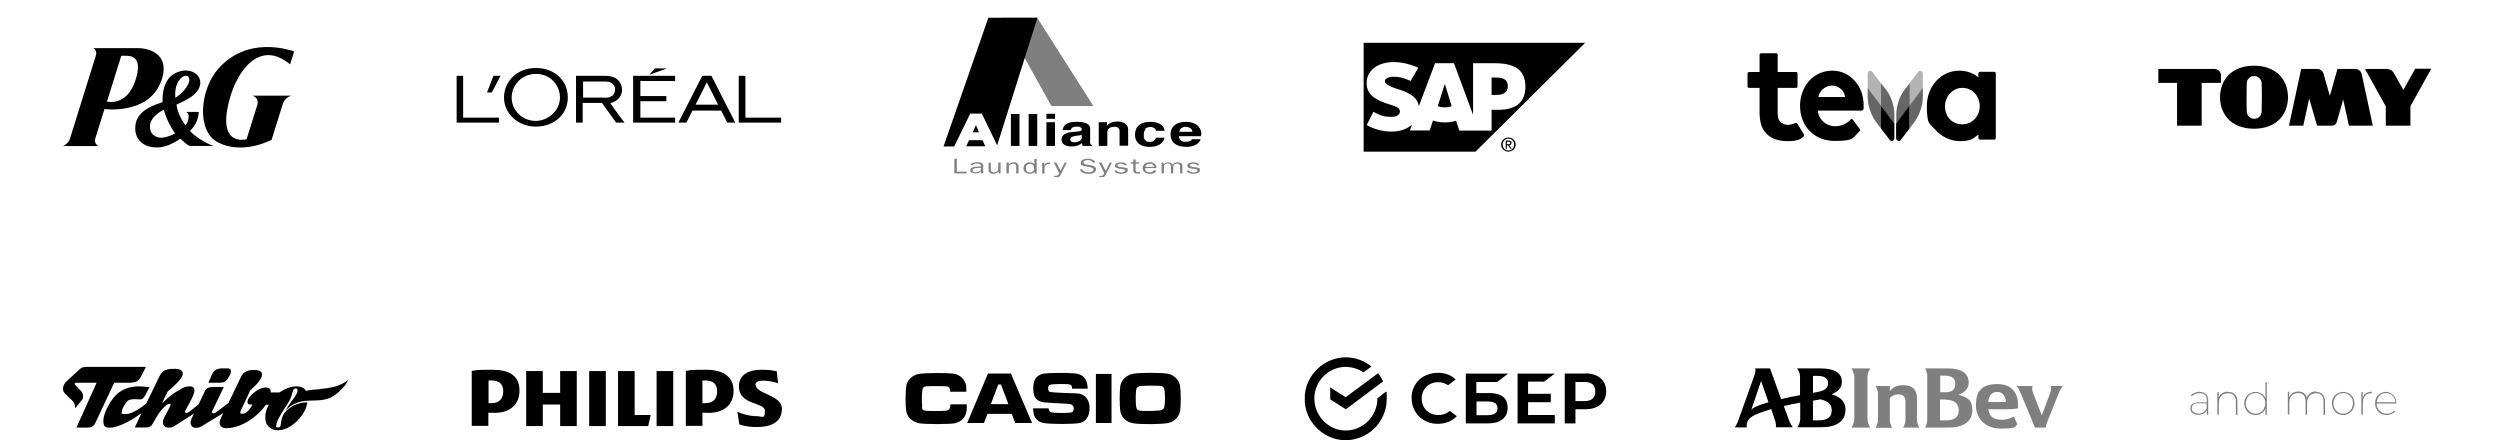 <?xml version="1.0" encoding="UTF-8"?> <svg xmlns="http://www.w3.org/2000/svg" xmlns:xlink="http://www.w3.org/1999/xlink" id="Layer_1" version="1.1" viewBox="0 0 1309 232"><defs><style> .st0 { fill: none; } .st1 { opacity: .3; } .st1, .st2, .st3, .st4 { isolation: isolate; } .st2, .st4 { opacity: .5; } .st3 { opacity: .6; } .st5 { clip-path: url(#clippath-1); } .st6, .st4 { fill-rule: evenodd; } .st7 { clip-path: url(#clippath); } </style><clipPath id="clippath"><rect class="st0" x="683.2" y="187" width="160" height="43.4"></rect></clipPath><clipPath id="clippath-1"><rect class="st0" x="714" y="22.4" width="116" height="57"></rect></clipPath></defs><path class="st6" d="M68.8,200.3c2.1,0,3.9-.9,4.9-2.9l2.7-5.3h-30.5c-1.4,0-2.9,0-4,1.1l-6.7,6.1c-1.1,1-2.2,2.5-2.2,4.1s.5,2,1.1,2.7l2.4,2.4,1.2,1.1c.9.9,1.6,2,1.6,3.3s0,.6,0,.9l3.7-4.5c.4-.5.5-1.3.5-1.9,0-1.1-.5-2-1.2-2.8l-2.8-2.9c-.2-.2-.4-.4-.4-.7,0-.5.6-.6,1-.6h10.5l-10.6,23.5h5.8c1.7,0,3.2-.6,4-2.2l10-21.3h8.9ZM167.2,203.8c-2.3.2-4.8.2-7,.9-.9-1.9-3.1-2.4-5-2.4-3.3,0-6.2,1.5-9,3.2h-4.5c0-.2,0-.5,0-.7,0-1.4-1.2-1.9-2.4-1.9-2.5,0-4.8,1.3-6.7,3-1.1,1-3,2.8-3,4.4s.8,1.5,1.8,1.5.5,0,.8,0c-.8,1.7-3,4.8-5,4.8s-1.3-.3-1.3-.9.2-.7.3-1l4.9-10.4.7-.6c1.8-1.6,5.4-5.1,5.4-7.6s-3.4-2.4-5-2.4-4.6.8-5.7,3l-6.9,14.3-6.2,4.7c-.4.3-1.1.7-1.6.7s-.8-.3-.8-.7,0-.4.2-.6l6-12.5h-5.6c-1.8,0-3.6.5-4.4,2.3l-.6,1.3-2.6,5.5-4.5,3.6c-.5.4-1.1.9-1.8.9s-.8-.1-.8-.6c0-.2,0-.5.2-.7l2.2-4.1c.8-1.5,2.5-4.6,2.5-6.3s-1-2.2-2.5-2.2-2.8.4-4.1,1.1c-2.7,1.5-5.4,3.2-7.7,5.3l-2,1.9-.6.4,2.8-5.9c1.6-1.3,3.1-2.8,4.6-4.2,1.3-1.3,3.4-3.4,3.4-5.3s-2.2-2.5-3.7-2.5-3.1,0-4.5.4c-2.4.5-3.3,2.1-4.3,4.1l-6.2,12.8-.4.9c-2.7,2.1-7.3,5.5-10.7,5.5s-2-.6-2-1.7,1.7-4,2.7-5c.9-.9,2.5-1.1,3.7-1.1.7,0,1.3,0,2,.1h1.1c1.1.2,2-1,2.5-1.9l2.4-4.5c-1.9-.2-3.8-.4-5.7-.4-5.2,0-9.9,1.8-13.2,6-2.2,2.8-5.3,8.3-5.3,12s1.6,3.6,3.7,3.6,4.6-1,6.5-1.8c3.5-1.5,6.7-3.6,9.8-5.8h0l-3.5,7.5h6c1.6,0,2.6-.5,3.3-1.9l2.7-4.6c.8-1.4,4.3-5.8,5.9-5.8s.7.3.7.6-.2.8-.4,1.2l-2.4,4.5c-.6,1-1.1,2.2-1.1,3.4,0,1.7,1.4,2.7,3,2.7s2.1-.2,2.8-.7l10.4-6.6-1,2.2c-.3.7-.7,1.5-.7,2.3,0,1.6.9,2.9,2.6,2.9s2.2-.3,3.1-.8l11.4-6.9-1.1,2.3c-.4.8-.8,1.8-.8,2.7,0,2.2,1.8,2.9,3.6,2.9,4.1,0,8.5-1.8,11.9-4,3.4-2.2,6.4-4.9,8.7-8.3h1.6c-1.2,2-1.9,4.1-1.9,6.5s.5,3.7,1.9,5.1c1.2,1.2,2.9,1.8,4.6,1.8,4.3,0,8.2-2.7,11-5.8,2.5-2.7,3.8-5.2,4.6-8.8-1.3,0-2.6,0-3.9.4-2.5.6-5,1.9-6.9,3.7-4.4,4.1-2.1,9-4.3,9s-1.2-.5-1.2-1.2c0-2.2,3-6.6,4.1-8.4l1.9-3c.7-1,1.3-2.1,1.7-3.3.3-.9.5-1.8.8-2.7.2-.8.7-1.8,1.6-1.8s1,.5,1,1.1c0,1.1-.8,2.3-1.4,3.2l-1.7,2.3c-1.2,1.6-2.3,3.3-3.2,5.1l.3-.4c2.6-2.8,6.1-4.4,9.9-4.8,5.7-.5,10.7.5,15.7-3.1,2.3-1.7,5.9-5,6.8-7.8-4.2,3.4-9.6,4.2-14.8,4.7ZM117.2,200.1c1-.4,1.8-1.3,2.3-2.2l1-1.8c.3-.5.4-1.1.4-1.7,0-1.3-.8-1.5-1.9-1.5h-3c-2.3,0-4.1,1-5,3.2l-1.9,4.3h5.1c1,0,2,0,2.9-.3Z"></path><path d="M263.5,204.8c0,3.7-1.8,6.3-6.3,6.3h-1.4v-11.9c.5,0,1,0,1.4,0,4.3,0,6.3,2,6.3,5.7ZM258.8,216.2c8.1,0,13.2-4.2,13.2-11.6,0-8.1-5.5-11-14.4-11s-7.6.2-10.6.6v28.8h8.7v-6.9h3.1ZM375.5,204.8c0,3.7-1.8,6.3-6.3,6.3h-1.4v-11.9c.5,0,1,0,1.4,0,4.3,0,6.3,2,6.3,5.7ZM370.9,216.2c8.1,0,13.2-4.2,13.2-11.6s-5.5-11-14.4-11-7.6.2-10.6.6v28.8h8.7v-6.9h3.1ZM395.5,201.6c0-1.6,1.6-2.3,4.1-2.3s5.7.6,7.8,1.4l-.7-6.3c-2.3-.5-4.3-.8-8-.8-7,0-11.8,2.8-11.8,8.7,0,10.1,13.6,8.1,13.6,12.8s-1.3,2.8-4.5,2.8-7.3-1-9.9-2.3l1,6.6c2.6,1,6.2,1.4,9.1,1.4,7.3,0,13.2-2.4,13.2-9.6s-13.7-7.8-13.7-12.4h0ZM352.5,194.3h-8.7v28.8h8.7v-28.8ZM317.2,194.3h-8.7v28.8h8.7v-28.8ZM332.3,217.3v-23h-8.7v28.8h15.8l1.3-5.8h-8.4ZM302,194.3h-8.7v11.4h-9.1v-11.4h-8.7v28.8h8.7v-11.3h9.1v11.3h8.7v-28.8h0Z"></path><path d="M596.6,215c-1.2-.3-1.5-.9-1.7-2.1-.3-1.9-.3-6.7,0-8.8.1-1,.8-1.6,1.7-1.9,1-.3,10.6-.4,11.7,0,.9.3,1.2.9,1.4,1.8.4,1.9.4,6.8,0,8.8-.1.9-.4,1.3-1.4,1.8-.9.7-10.3.7-11.7.4h0ZM611.4,195.7c-2.9-.6-13.8-.7-18.1,0-3.3.6-5.9,3-6.6,5.9-.6,3.4-.6,11,0,14.1.6,2.8,3,5.3,6.6,5.9,3.7.7,14.8.6,18.3-.1,4.1-.9,5.7-3.9,6.2-5.8.6-3,.6-10.6,0-14.1-.8-3.1-3.4-5.4-6.3-5.9h0ZM573.8,195.8h8.2v25.7h-8.2v-25.7ZM560.6,211.7c1.3.3,1.6,1.3,1.6,2.2s-.1,1.9-1.6,2.1c-1.7.3-7.2.3-9.3,0-.9-.1-1.9-.1-2.2-1.8v-.4h-8.2c0,.1,0,.6.1,1.2.3,3.4,1.7,5.8,5.6,6.5,3.2.6,15,.7,18.6,0,4.2-.9,5.3-4.6,5.3-7.9s-1.4-6.2-4.7-7.3c-.9-.3-3-.4-3.9-.4s-9.6-.3-11.6-.6c-1.2-.1-1.5-.9-1.5-1.9s.2-1.8,1.7-2.1c1.8-.3,8.8-.3,9.6,0,.9.3,1.2.9,1.2,1.6v.6h8.2c0-.6-.1-1-.1-1.5-.5-4-2.7-6.2-6.8-6.5-4-.4-13.3-.3-16.2.1-2.7.6-5.4,2.2-5.4,7.7s2.1,6.7,5.7,7.4c1,.1,4,.3,4.5.3,1,.1,8.8.4,9.5.6h0ZM528,211.6h-9.2l3.9-10.3h1.4l3.9,10.3ZM529.8,216.9l1.8,4.6h8.8l-11.1-25.9h-12l-10.9,25.9h8.8l1.8-4.8h12.8ZM482.7,213.1c.1,1.5.9,1.8,1.6,1.9,1.2.3,9.8.3,11.3,0,1-.1,1.8-.9,1.9-1.8,0-.4.1-1.2.1-1.5h8.6c0,.6,0,2.1-.1,3.4-.5,3.1-2.2,5.6-6.1,6.5-2.7.6-15.8.6-18.8,0-3.2-.7-5.9-2.7-6.6-5.9-.6-3-.6-10.7,0-14,.5-2.4,2.7-5.2,6.5-5.9,3.4-.6,15.6-.7,18.9,0,4.4,1,5.7,4.9,5.9,6.2.1,1.5.1,2.5.1,3.1h-8.5c0-.6.1-2.2-1.3-2.7-.9-.3-9.3-.3-11.4-.1-1.1.1-1.6.6-1.8,1.6-.4,2.1-.4,7.1-.1,9.1h0Z"></path><g class="st7"><path d="M808.3,200l5.8-4.4h-19.5v26.1h19.5v-4.4h-14v-6.7h11.9v-4.4h-11.9v-6.4h8.1ZM783.9,200l5.8-4.4h-22.2v26.1h11.6c6.5,0,10.3-3,10.3-8.2s-3.4-7.7-9.6-7.7h-6.8v-5.8h10.8ZM778.9,210.2c3.6,0,5.2,1.2,5.2,3.6s-1.8,3.6-5.2,3.6h-5.8v-7.2h5.8ZM829.9,195.6h-10.6v26.1h5.6v-7.4h5.1c6.8,0,11-3.6,11-9.4s-4.2-9.4-11-9.4ZM829.8,210h-4.9v-10h4.9c3.6,0,5.5,1.8,5.5,5s-1.9,5-5.5,5ZM757.9,216.1c-1.5.8-3.1,1.2-4.8,1.2-5,0-8.7-3.6-8.7-8.6s3.6-8.6,8.7-8.6c1.8,0,3.6.6,5.1,1.6l4-3-.3-.3c-2.3-2.1-5.5-3.2-9-3.2s-7.4,1.3-9.9,3.7c-2.5,2.5-4,5.9-3.9,9.5,0,3.6,1.4,7.1,3.9,9.7,2.7,2.5,6.2,3.9,9.9,3.8,4,0,7.5-1.4,9.9-4l-3.6-2.7-1.3.7ZM887.8,195.7l-11.1,26.1h5.6l2.2-5.3h11.8l2.1,5.3h5.9l-10.9-26.1h-5.7ZM886.2,212.2l4.3-10.5,4.1,10.5h-8.4ZM865,205.8h-6.8v-5.8h14.6v-4.4h-20.2v26.1h11.6c6.5,0,10.3-3,10.3-8.2s-3.4-7.7-9.6-7.7ZM864.1,217.5h-5.8v-7.3h5.8c3.6,0,5.2,1.2,5.2,3.6s-1.7,3.6-5.2,3.6ZM951.4,208.2l10-12.6h-6.4l-8.3,11.2h-3.1v-11.2h-5.6v26.1h5.6v-10.5h3.5l8.5,10.5h7.2l-11.4-13.5ZM925.6,206.4h-11.9v-10.7h-5.6v26.1h5.6v-10.7h11.9v10.7h5.6v-26.1h-5.6v10.7ZM696.5,202.9v6.2l8.2,5.2,19.5-14.6c-.7-1.5-1.6-3-2.6-4.3l-17,12.6-8.2-5.2ZM721.2,208.3c.1,4.7-1.8,9.1-4.9,12.2h0c-3,3-7.1,4.9-11.6,4.9s-.4,0-.5,0c-.1,0-.2,0-.3,0h0c-4.2-.2-8-2-10.8-4.9h0c-3-3-4.9-7.2-4.9-11.8s0-.4,0-.5c0-.1,0-.2,0-.3h0c.2-4.2,2-8.1,4.8-10.9h0c3-3,7.1-4.9,11.6-4.9s.5,0,.8,0h0c3.1.2,6.1,1.2,8.5,2.9l4.2-3.1c-3.7-3-8.4-4.8-13.5-4.8h0c-5.4,0-10.6,2.2-14.4,5.7h0c-4.4,4-7.1,9.7-7.1,16h0c0,5.5,2.1,10.7,5.6,14.5h0c3.9,4.4,9.6,7.2,15.9,7.2h0c5.4,0,10.6-2.2,14.4-5.6h0c4.3-3.9,7.1-9.7,7.1-16s-.1-2.6-.3-3.9l-4.6,3.5Z"></path></g><path d="M958.8,206.6c4.1-1.7,5.6-3.9,5.6-6.7,0-4.8-4.2-7-11.1-7h-12.3c.8,1.2,1.5,2.5,1.5,4.4v9.6c-3.6.7-6.9,1.3-9.9,2.1-2.7-7.6-5.8-16.1-5.8-16.1h-7.7c.1,1.1,0,2.2-.5,3.7l-8.6,24s-.6,1.7-1.7,3.2h6.3c-.1-.8,0-1.9.2-2.6.6-1.9,2.3-3.1,4.2-4,2.4-1.1,6.5-2.4,8.4-3l2,5.9s.8,2.2.4,3.6h8.9c-1.3-1.8-1.8-3.2-1.8-3.2-.2-.6-1.4-3.8-2.9-7.9,2.7-.7,5.5-1.2,8.6-1.8v8.5c0,1.6-.7,3.1-1.5,4.4h11.7c1.9,0,3.6-.1,4.9-.3,5-.9,8.6-3.5,8.6-9,0-4.2-2.8-6.7-7.4-8h0ZM919.2,213c-.7.4-1.7.9-2.2,1.5,1.7-4.9,4-11.8,5.1-15l3.9,11.1c-2,.6-5,1.5-6.8,2.4ZM949.3,196.8c1.2,0,1.7,0,2.4,0,3.8,0,5.5,1.6,5.5,3.8s-1.4,3.5-3.7,4.2c-1,.3-2.6.6-4.2.9v-8.9h0ZM952.1,220.1h-2.8v-10.3c1.1-.2,2.7-.5,3.9-.7,3.4.8,5.9,2.2,5.9,5.7,0,4.1-3,5.3-6.9,5.3"></path><path class="st2" d="M969.4,223.9c1.5-2.3,1.5-4.3,1.5-4.4v-22.2s0-2.1-1.5-4.4h9.9c-1.5,2.3-1.5,4.3-1.5,4.4v22.2s0,2.1,1.5,4.4h-9.9ZM1080.2,202.1h-6.6c.6.9.3,2.4-.2,3.9l-4.3,11.5-4.5-11.5c-.6-1.5-.8-3-.2-3.9h-8.6c1.2,1.3,1.9,2.9,2.3,3.9l7.4,17.9h5.7s.1-1.5.8-3.1l5.9-14.8c.4-1,1.2-2.8,2.3-3.9h0ZM1056.6,213.6c.4-4.6-.8-12.5-10.8-12.5s-11.2,5.7-11.2,11.3,3.8,12,13.1,12,6.8-1.1,8.6-2.2l-1.8-4.1c-1.7.9-3.9,1.7-6.2,1.7-4.1,0-6.7-1.4-7.2-5.5h8.9c3.3,0,5.9-.2,6.8-.6h0ZM1041,210.5c.4-3.5,2-5.3,4.8-5.3s4.4,2.3,4.5,5.3c0,0-1.3,0-3,0h-6.4ZM996.2,223.9h8.8c-1.3-2-1.3-3.9-1.3-3.9v-11.6c0-4.2-2.2-6.7-6.9-6.7s-5.5,1.4-7.3,3v-2.6h-7.5c1.3,2,1.3,3.9,1.3,3.9v14.1s0,1.9-1.3,3.9h8.8c-1.3-2-1.3-3.9-1.3-3.9v-11.6c1.1-1.2,2.7-2,4.5-2,2.7,0,3.7,1.5,3.7,3.8v9.8s0,1.9-1.3,3.9h0ZM1018.9,209.3c4.3,0,6.7,2.1,6.7,5.5s-1.8,5.3-6.8,5.3h-3v-10.9h3.1ZM1018.3,196.7c3.8,0,5.5,1.5,5.5,4.3s-1.6,4.4-5.2,4.4-2,0-2.7,0v-8.7h2.4ZM1019.1,223.9c1.9,0,3.7-.1,5-.3,4.9-.9,8.6-3.4,8.6-8.9s-2.8-6.7-7.2-8c3.9-1.5,5.3-3.7,5.3-6.5,0-4.8-3.9-7.3-11-7.3h-11.8c.8,1.3,1.1,3.1,1.1,4.4v22.2c0,1.4-.3,3-1.1,4.4h11.2Z"></path><path class="st2" d="M1151.7,205.2c1.4,0,2.5.4,3.3,1.1.8.7,1.2,1.8,1.2,3.2v7.7h-.7v-2.4c-.4.8-1,1.4-1.7,1.8-.8.4-1.7.6-2.7.6s-2.4-.3-3.1-.9c-.8-.6-1.1-1.4-1.1-2.4s.3-1.7,1-2.3c.7-.6,1.8-.9,3.3-.9h4.3v-1.2c0-1.2-.3-2.1-.9-2.7-.6-.6-1.5-.9-2.7-.9s-1.6.1-2.4.4c-.7.3-1.4.7-1.9,1.2l-.4-.6c.6-.6,1.3-1,2.1-1.3.8-.3,1.7-.5,2.6-.5ZM1151,216.6c2.2,0,3.6-1,4.4-2.9v-2.5h-4.3c-1.2,0-2.2.2-2.7.7-.6.5-.8,1.1-.8,1.9s.3,1.5.9,2c.6.5,1.5.7,2.6.7ZM1166.7,205.2c1.5,0,2.7.4,3.5,1.3.9.9,1.3,2.1,1.3,3.7v7h-.8v-7c0-1.4-.4-2.5-1.1-3.2-.7-.8-1.7-1.1-3-1.1s-2.7.4-3.5,1.3c-.9.9-1.3,2.1-1.3,3.5v6.4h-.8v-11.9h.7v2.9c.4-.9,1-1.7,1.8-2.2.9-.5,1.9-.8,3.1-.8ZM1186.9,200.1v17.1h-.7v-3.3c-.4,1-1.1,1.9-2.1,2.5-.9.6-1.9.9-3.1.9s-2.1-.3-3-.8c-.9-.5-1.6-1.2-2.1-2.2-.5-.9-.8-2-.8-3.1s.2-2.2.8-3.1c.5-.9,1.2-1.6,2.1-2.1.9-.5,1.9-.8,3-.8s2.2.3,3.1.9c.9.6,1.6,1.4,2.1,2.4v-8.3h.8ZM1181,216.6c1,0,1.8-.2,2.6-.7.8-.5,1.4-1.1,1.8-1.9.4-.8.7-1.7.7-2.8s-.2-2-.7-2.8c-.4-.8-1.1-1.4-1.8-1.9-.8-.5-1.6-.7-2.6-.7s-1.8.2-2.6.7c-.8.4-1.4,1.1-1.8,1.9-.4.8-.7,1.7-.7,2.8s.2,2,.7,2.8c.5.8,1.1,1.4,1.8,1.9.8.4,1.7.7,2.6.7ZM1212.7,205.2c1.5,0,2.6.4,3.4,1.3.8.9,1.3,2.1,1.3,3.7v7h-.8v-7c0-1.4-.3-2.5-1-3.2-.7-.8-1.7-1.1-2.9-1.1s-2.6.4-3.4,1.3c-.8.9-1.3,2.1-1.3,3.5v6.4h-.8v-7c0-1.4-.3-2.5-1-3.2-.7-.8-1.7-1.1-2.9-1.1s-2.6.4-3.4,1.3c-.8.9-1.2,2.1-1.2,3.5v6.4h-.8v-11.9h.7v2.9c.4-.9,1-1.6,1.8-2.2.8-.5,1.8-.8,3-.8s2.1.3,2.9.8c.8.6,1.3,1.4,1.6,2.4.3-1,1-1.8,1.8-2.4.9-.6,1.9-.9,3.1-.9ZM1226.9,217.3c-1.1,0-2.1-.3-3-.8-.9-.5-1.6-1.2-2.1-2.2-.5-.9-.8-2-.8-3.1s.2-2.2.8-3.1c.5-.9,1.2-1.6,2.1-2.1.9-.5,1.9-.8,3-.8s2.1.3,3,.8c.9.5,1.6,1.2,2.1,2.1s.8,2,.8,3.1-.2,2.2-.8,3.1c-.5.9-1.2,1.6-2.1,2.2-.9.5-1.9.8-3,.8ZM1226.9,216.6c1,0,1.8-.2,2.6-.7.8-.5,1.4-1.1,1.8-1.9.4-.8.7-1.7.7-2.8s-.2-2-.7-2.8c-.4-.8-1.1-1.4-1.8-1.9-.8-.5-1.6-.7-2.6-.7s-1.8.2-2.6.7c-.8.4-1.4,1.1-1.8,1.9-.4.8-.7,1.7-.7,2.8s.2,2,.7,2.8c.4.8,1.1,1.4,1.8,1.9.8.4,1.7.7,2.6.7ZM1237.2,208.1c.3-1,.9-1.7,1.7-2.2.8-.5,1.8-.8,2.9-.8v.8h-.2c-1.4,0-2.5.4-3.2,1.3-.8.9-1.2,2.1-1.2,3.6v6.3h-.8v-11.9h.7v2.9ZM1254.9,211.3h-10.5c0,1,.2,1.9.7,2.7.5.8,1.1,1.4,1.9,1.9.8.4,1.7.7,2.7.7s1.6-.1,2.2-.4c.7-.3,1.3-.8,1.7-1.3l.5.5c-.5.6-1.2,1.1-2,1.4-.8.3-1.6.5-2.5.5s-2.2-.3-3.1-.8c-.9-.5-1.6-1.2-2.1-2.2-.5-.9-.8-2-.8-3.1s.2-2.2.7-3.1c.5-.9,1.2-1.6,2-2.1.9-.5,1.8-.8,2.9-.8s2,.3,2.8.8c.9.5,1.5,1.2,2,2.1.5.9.7,1.9.7,3.1v.2ZM1249.3,205.8c-.9,0-1.7.2-2.4.6-.7.4-1.3,1-1.7,1.7-.4.7-.7,1.6-.7,2.5h9.7c0-.9-.3-1.7-.8-2.5-.4-.8-1-1.3-1.7-1.7-.7-.4-1.5-.6-2.4-.6Z"></path><path class="st6" d="M84.1,43.3c5.7-14.2-5-18.1-12-18.1h-23.2c1.9,1.3,1.6,3.1,1.2,4.2l-13.5,43.3c-.5,1.7-2.6,3.5-3.6,3.8h18.8c-1-.2-2.5-1.7-2-3.7l4.9-15.7s22.6,3.1,29.4-13.9ZM70.8,42.4c-4.6,13.5-14.8,10.8-14.8,10.8l7.5-24h2.4c2.5,0,9.3.3,4.9,13.2ZM99.4,68.7c1.9-2.1,4.3-4.7,4.7-10.1h-6.6s1.3.7,1.3,2.3-.6,3.4-1.7,4.8c-1.9-2.8-4-6.1-4.7-10.9,2.6-1.3,6.2-2.7,9.1-5.2,2.7-2.4,3.3-4.6,3.4-6.1v-.2c0-1.5-.6-3-1.7-4.1-1.9-1.9-4.9-2.7-8-2.1-2.5.5-4.7,1.8-5.8,2.8-3.8,3.6-4.3,9.5-4.3,12.2s0,1.1,0,1.4c-.2,0-.6.2-.6.2-2.8,1-10.2,3-12.9,9.1-.3.8-.8,2.4-.8,4.4s.4,3.6,1.4,5.3c1.9,2.9,5.1,4.8,10.2,4.7,5.5,0,11-3.9,12-4.6,1,.9,3.4,3.2,4.8,3.8h12.6c-4-1.3-10-5.1-12.4-7.9ZM85.3,72.1c-2.5.2-6.8-.8-6.8-5.9,0-4.4,4.8-7.6,7.3-8.7,1.1,4.2,3.4,9,5.9,12.3-.7.5-3.7,2-6.4,2.2ZM93.7,42.2c1.3-2,3-2.9,4.3-2.4,1.1.4,1.2,1.4,1.1,2.5-.7,4.1-6,8.3-7.3,8.9-.2-2.3-.1-6,1.8-9ZM134.9,54.4l-5.8,18.5c-.8.2-17,4.2-7.9-24.2,2-6.1,7.4-17.3,16.4-19.5,7.5-1.8,13.7,4.1,14.3,4.5l2.1-6.8c-3-.9-24.5-8.2-39.8,9.2-9.4,10.7-11.7,32.7.2,38.6,12.7,6.3,26.8-1,27.8-1.5l5.8-18.5c.6-2.2,2-3.7,4.5-4.6h-20.2c3,1.2,2.7,3.5,2.5,4.4Z"></path><g><path class="st4" d="M543.2,9.3h-18.4l25.7,46.2h22l-29.4-46.2ZM501.1,83.1h-1.4v7.7h6.4v-.9h-5.1v-6.9ZM514.9,87.4c0-.7,0-1.4-.7-1.9-.6-.5-1.6-.6-2.5-.6-1.5,0-3.3.4-3.5,1.6h1.2c.2-.7,1.2-.9,2.2-.9s2.1.4,2.1,1.4v.2h-1.1c-1,0-2.2,0-3.1.3-.9.3-1.5.9-1.5,1.6,0,1.1,1.3,1.7,2.8,1.7s2.3-.4,2.8-1.2v1.1h1.4c-.2-.4-.2-.8-.2-1.2v-2.2ZM513.7,88.3c0,1-1,1.9-2.6,1.9s-1.8-.3-1.8-1c0-1.2,2-1.3,3.3-1.3h1v.4ZM522.7,88.2c0,.5-.1,1-.6,1.4-.4.4-1,.6-1.7.6s-1.1-.2-1.3-.5c-.2-.3-.3-.7-.3-1v-3.5h-1.2v3.5c0,.6,0,1.2.6,1.7.5.4,1.3.6,2.1.6s2.1-.5,2.5-1.3h0v1.1h1.1v-5.7h-1.2v3h0ZM530.7,85c-1.1,0-2.1.5-2.5,1.2h0v-1.1h-1.2v5.7h1.2v-3c0-.6.1-1.1.6-1.5.4-.4,1-.6,1.7-.6s1.1.2,1.4.5c.2.3.2.7.2,1.1v3.5h1.2v-3.2c0-.6,0-1.3-.4-1.8-.5-.6-1.3-.9-2.3-.9ZM541.5,85.9c-.6-.6-1.3-.9-2.3-.9-2.3,0-3.3,1.6-3.3,3s.2,1.4.8,2c.6.6,1.4,1,2.5,1s2-.4,2.5-1.1h0v1h1.1v-7.7h-1.2v2.8ZM541.5,88.4c0,.4,0,.8-.5,1.2-.4.4-1.1.7-1.8.7-1.7,0-2.1-1.4-2.1-2.3s.1-1,.5-1.5c.4-.4.9-.7,1.6-.7s1.4.2,1.8.6c.3.3.4.7.4,1.1v.9ZM546.8,86.5h0v-1.3h-1.1v5.7h1.2v-2.9c0-.5,0-.8.4-1.2.5-.6,1.1-.9,2.1-.9h.3v-.8h-.5c-1.3,0-2,.7-2.4,1.5ZM555.3,89.4l-2.2-4.3h-1.3l2.8,5.6c-.3.7-.6,1.4-1.8,1.4s-.6,0-.8,0v.6h2.3c0,0,.2-.1.3-.2.4-.3.6-.6.8-1.1l3.2-6.3h-1.1l-2.2,4.3ZM572.9,87.1c-.6-.3-1.3-.5-2-.6l-1.6-.3c-1-.2-2-.4-2-1.2s1.3-1.2,2.3-1.2,2.4.5,2.7,1.4l1.2-.2c-.6-1.3-2.1-1.9-3.9-1.9s-3.7.6-3.7,2.1.3,1.1.9,1.4c.6.4,1.2.5,2,.6l1.8.3c1,.2,1.9.5,1.9,1.3s-.3.8-.7,1c-.5.3-1.3.4-2,.4-1.5,0-2.8-.5-3.2-1.6l-1.2.2c.7,1.5,2.2,2.2,4.4,2.2s2.1-.1,2.9-.6c.8-.4,1.2-1.1,1.2-1.8s-.3-1.1-1-1.5ZM578.9,89.4l-2.2-4.3h-1.3l2.8,5.6c-.3.7-.6,1.4-1.8,1.4s-.6,0-.8,0v.6h2.3c0,0,.2-.1.3-.2.4-.3.6-.6.8-1.1l3.2-6.3h-1.1l-2.2,4.3ZM589.4,87.9c-.5-.2-1.1-.3-1.7-.4h-1.2c-.7-.2-1.4-.4-1.4-1s1-.8,1.7-.8,1.8.3,2.1.9l1.1-.2c-.4-1.1-1.8-1.4-3.2-1.4s-3,.5-3,1.7,1.1,1.4,2.4,1.6l1.3.2c.7,0,1.6.3,1.6.9s-1.1.9-2,.9-2.3-.3-2.4-1.1l-1.2.2c.4,1.2,2,1.6,3.6,1.6s3.4-.5,3.4-1.8-.3-1-1-1.3ZM594.6,89.2v-3.5h1.8v-.7h-1.8v-1.5h-1.2v1.5h-1.4v.7h1.4v3.3c0,1.1.5,1.9,2.3,1.9h1.2v-.8h-1c-1,0-1.3-.3-1.3-1ZM602,85c-2.4,0-3.7,1.4-3.7,3s1.3,3,3.7,3,3-.6,3.4-1.7l-1.2-.2c-.3.7-1.1,1.1-2.2,1.1s-1.7-.3-2.1-.9c-.3-.4-.3-.8-.3-1.3h5.9c0-1.6-1-3.1-3.5-3.1ZM599.8,87.4c0-.9.9-1.7,2.3-1.7s2.2.8,2.2,1.7h-4.4ZM616.6,85c-1.2,0-2.2.6-2.6,1.4-.3-.8-1.1-1.4-2.3-1.4s-2,.6-2.4,1.2h0v-1.1h-1.1v5.7h1.2v-3.3c0-.5,0-.9.5-1.3.3-.3.9-.6,1.5-.6s1.1.2,1.4.6c.2.3.3.7.3,1v3.6h1.2v-3.1c0-.5,0-1,.4-1.4.4-.4.9-.6,1.6-.6s1.1.2,1.4.6c.3.3.2.8.2,1.1v3.4h1.2v-3.4c0-.5,0-1.2-.4-1.6-.4-.5-1.2-.8-2-.8ZM627.4,87.9c-.5-.2-1.1-.3-1.7-.4h-1.2c-.7-.2-1.5-.4-1.5-1s1-.8,1.7-.8,1.8.3,2.1.9l1.1-.2c-.4-1.1-1.8-1.4-3.2-1.4s-3,.5-3,1.7,1.1,1.4,2.4,1.6l1.3.2c.7,0,1.6.3,1.6.9s-1.1.9-2,.9-2.3-.3-2.4-1.1l-1.2.2c.4,1.2,2,1.6,3.5,1.6s3.4-.5,3.4-1.8-.3-1-1-1.3Z"></path><path class="st6" d="M494,76.7h5.6l.5-1,7.7-15.8.2-.4h6.1l.2.4,7.6,15.8.2.4,21.1-66.8h-25.7l-23.5,67.5ZM514.5,73.4h-7.1l-1.3,2.8-.2.4h10l-.2-.4-1.2-2.8ZM509.3,69.3h3.3l-1.6-3.8-1.7,3.8ZM529.3,76.4h4.5v-16.7h-4.5v16.7h0ZM538.6,76.4h4.5v-16.7h-4.5v16.7ZM547.9,76.4h4.5v-12.4h-4.5v12.4ZM547.9,62.2h4.5v-2.6h-4.5v2.6ZM570.8,74v-6.7c0-2.3-2.4-3.1-4.6-3.4-.6,0-1.2-.1-1.7-.1-.2,0-.3,0-.5,0-1.7,0-3.5.1-4.9.7-1.4.6-2.4,1.7-2.7,3.6h4.3c0-.2,0-.4.2-.6.3-.6.9-1.2,2.6-1.2s1.7,0,2.3.4c.4.2.6.5.6,1.1s-.9.9-1.6,1l-4,.4c-.7,0-1.4.2-2,.4-1,.3-1.9.9-2.4,1.6-.4.5-.6,1.2-.6,1.9h0c0,1,.4,1.7,1,2.3,1,.9,2.6,1.3,4.2,1.3,3,0,4.5-1,5.5-1.8,0,.7.2.9.4,1.5h4.8v-.5c-.5-.1-1-.5-1-1.9ZM566.5,72c0,1.1-1.1,1.9-2.5,2.3-.5.1-1,.2-1.5.2-.9,0-2.1-.3-2.1-1.5s1.4-1.7,3-1.9c.7,0,1.2-.2,1.6-.2.1,0,.3,0,.4,0,.5-.1.8-.2,1-.4v1.6h0ZM584.7,63.7c-3.2,0-4.5,1.4-5.1,2.1h0v-1.8h-4.3v12.4h4.5v-7.1c0-1.9,1.5-2.9,3.5-2.9s.7,0,.9,0c.7.1,1.1.3,1.4.6,0,0,.1.1.2.2,0,.1.2.3.2.4.2.4.2.8.2,1.2v7.5h4.5v-8.6c0-2.7-2.6-4.1-5.9-4.1ZM599.5,67.7c0,0,.1-.2.2-.3.2-.2.3-.3.5-.4.5-.3,1.2-.5,2.1-.5.5,0,.9,0,1.3.2.4.1.6.3.9.5.5.4.7.9.8,1.3h4.5c-.3-3.1-3.3-4.3-5.8-4.6-.6,0-1.1-.1-1.6-.1-2.5,0-4.4.5-5.7,1.5-.6.4-1,.9-1.4,1.4-.1.2-.2.4-.3.6-.5,1-.7,2.1-.7,3.4s.3,2.5,1.1,3.6c.1.2.3.3.4.5.3.3.6.6,1,.8.2.1.4.2.6.4,1.1.6,2.6.9,4.6.9h0c4.3,0,6.2-1.7,7.1-3.1.4-.7.6-1.3.6-1.7h-4.5c0,.6-.8,2.2-3,2.2s-1.8-.3-2.3-.7c-.2-.2-.4-.3-.5-.5,0,0-.1-.2-.2-.3-.1-.2-.2-.4-.3-.7,0-.1,0-.2,0-.3,0-.2,0-.4,0-.7,0-.1,0-.2,0-.3,0-.2,0-.4,0-.6,0-.4,0-.8.2-1.2.1-.4.3-.8.6-1.2ZM629,70.6c0-.7,0-1.3-.2-1.9-.1-.6-.3-1.1-.6-1.5-.4-.7-.8-1.2-1.4-1.7-.4-.3-.8-.5-1.2-.7-.2-.1-.4-.2-.6-.3-1.3-.5-2.7-.7-4-.7h0c-7.4,0-8.1,4.8-8.1,6.3,0,5.1,3.7,6.8,8.4,6.8h0c2.9,0,6.3-1,7.4-4h-4.6c-.1.3-.4.6-.7.8-.1,0-.2.1-.4.2-.5.2-1.1.3-1.8.3s-.8,0-1.2,0c-.2,0-.3,0-.5-.1-.6-.2-1.1-.4-1.4-.7-.7-.7-.8-1.6-.9-2.1h11.6v-.6h0ZM617.5,69c.1-.8.5-1.5,1-1.9.6-.4,1.4-.7,2.4-.7s2.8.5,3.3,1.9c0,.2.1.4.2.7h-6.9Z"></path></g><g class="st5"><path d="M756.4,44.3l-3.6,11.3c1.1.4,2.3.6,3.7.6s2.5-.2,3.6-.6l-3.5-11.4h0ZM783.5,40.6h-2.5v9.1h2.5c3.4,0,6-1.1,6-4.6s-2.7-4.5-6-4.5ZM714,22.4v57h58.6l57.4-57h-116ZM784.7,57.5h-3.7v10.9h-16.9l-1.7-5.2c-1.8.6-3.8.9-6,.9s-4.3-.4-6.1-1l-1.7,5.2h-10.4l1.1-3c-.1.1-.3.2-.4.3-2.6,2.1-5.8,3.2-9.8,3.3h-.6c-4.6,0-9.1-1.3-12.9-3.4l3.5-7c3.8,2.2,6.2,2.7,9.5,2.7,1.7,0,2.9-.3,3.7-1.2.5-.5.7-1.1.7-1.8,0-1.8-2.6-2.7-5.7-3.6-2.6-.8-5.5-1.9-7.8-3.5-2.7-2-4-4.4-3.9-7.9,0-2.5,1-4.8,2.7-6.6,2.5-2.6,6.6-4.1,11.4-4.1h0c4.2,0,9.2,1.2,12.9,3l-4,6.9c-4-1.9-6.1-2.1-8.3-2.2-3.4-.2-5.1,1-5.2,2.3,0,1.6,3.2,3,6.3,4,4.7,1.5,10.6,3.4,11.5,9.1l8.5-22.5h9.9l10,27v-27h11.4c10.9,0,16,3.9,16,12.3s-5.3,12.1-14.2,12.1ZM789.8,72c-2.1,0-3.8,1.6-3.8,3.7s1.7,3.7,3.8,3.7,3.8-1.6,3.8-3.7-1.7-3.7-3.8-3.7ZM789.8,78.8c-1.7,0-3-1.3-3-3.1s1.3-3.1,3-3.1,3,1.3,3,3.1-1.3,3.1-3,3.1ZM791.5,74.8c0-.8-.5-1.2-1.5-1.2h-1.6v4.3h.6v-1.8h.7l1.1,1.8h.7l-1.2-1.9c.6,0,1.1-.4,1.1-1.2ZM789,75.5v-1.3h.9c.4,0,.9.1.9.6s-.5.7-1,.7h-.8Z"></path></g><g><path d="M1036.6,55.6c0,4.8-3.6,9.5-9.1,9.5s-9.1-4.1-9.1-9.5,4.4-9.6,9-9.6c5.8,0,9.2,4.8,9.2,9.6ZM1035.9,38.6v1.9c-2.8-2.3-6.2-3.5-10-3.5-9.5,0-17,8.1-17,18.5s1.6,9,4.4,12.4c3.2,3.7,8,6,13.1,6s6.8-1.2,9.5-3.5v1.9c0,.4.3.8.8.8h7.5c.4,0,.8-.4.8-.8v-33.9c0-.4-.3-.8-.8-.8h-7.5c-.5,0-.8.4-.8.8Z"></path><path d="M936.5,65.4c-2.1,0-3.6-.7-4.6-1.9-.8-1-1.1-2.3-1.1-4.4v-13.1h9.7c.4,0,.7-.4.7-.8v-6.7c0-.4-.3-.8-.7-.8h-9.7v-9c0-.4-.3-.8-.8-.8h-7.9c-.4,0-.8.4-.8.8v9h-5.5c-.4,0-.8.4-.8.8v6.7c0,.4.3.8.8.8h5.5v12.2c0,5,.8,8.2,2.6,10.6,2.5,3.4,6.6,5.1,12,5.1s6.8-1,8.3-2.2c.4-.3.5-1.1.3-1.4-.2-.3-3.4-5.5-3.4-5.5-.3-.5-.9-.6-1.4-.3-.7.4-2.1.8-3.1.8Z"></path><path d="M959.4,44.8c2.9,0,6.3,2.3,6.7,6h-14c.4-2.9,3.3-6,7.3-6ZM959.4,37c-4.8,0-9.2,2-12.3,5.5-2.9,3.4-4.6,8-4.6,12.9,0,10.8,7.5,18.4,18.2,18.4s9.3-1.8,12.6-4.7c.2-.1.3-.3.5-.5.3-.3.3-.7,0-1-.8-1.1-2.8-3.7-3.7-5-.3-.4-.8-.4-1.1,0-.2.2-.5.4-.7.7-1.5,1.3-4,2.8-7.3,2.8-4.9,0-8.7-3.4-9.2-8.2h22.9c.6,0,1-.4,1.1-1,0-.4,0-1.1,0-1.8,0-4.9-1.6-9.4-4.6-12.7-3.1-3.5-7.2-5.4-11.8-5.4Z"></path><path class="st3" d="M992.9,64.8v-5.1c0-2.1.5-4.4,1.2-6.7.9-2.7,2.2-5,3.6-6.6l2.2-2.8v11.8l-7,9.4Z"></path><path class="st1" d="M999.8,43.6l4.6-6c.4-.5,1-.7,1.5-.4.5.2.9.8.9,1.4v7.5s-7,9.4-7,9.4v-11.9h0Z"></path><path class="st3" d="M1006.8,46v4.3c0,2.2-.3,4.8-1.2,7.3-.8,2.3-1.8,4.4-3,6l-2.8,3.7v-11.9l7-9.4Z"></path><path d="M999.8,55.4v11.9l-4.6,6c-.4.5-1,.7-1.5.4-.5-.2-.9-.8-.9-1.4v-7.6s7-9.4,7-9.4Z"></path><path class="st3" d="M991.9,64.8v-5.1c0-2.1-.5-4.4-1.2-6.7-.9-2.7-2.2-5-3.6-6.6l-2.2-2.8v11.8l7,9.4Z"></path><path class="st1" d="M984.9,43.6l-4.6-6c-.4-.5-1-.7-1.5-.4-.5.2-.9.8-.9,1.4v7.5s7,9.4,7,9.4v-11.9h0Z"></path><path class="st3" d="M977.9,46v4.3c0,2.2.3,4.8,1.2,7.3.8,2.3,1.8,4.4,3,6l2.8,3.7v-11.9l-7-9.4Z"></path><path d="M984.9,55.4v11.9l4.6,6c.4.5,1,.7,1.5.4.5-.2.9-.8.9-1.4v-7.6s-7-9.4-7-9.4Z"></path></g><path class="st6" d="M1221.2,65.8c-3.5,0-8,0-8,0l-4.1-14.2-3.1,14.2h-7.5l6.4-29.7h8.4c1.6,0,2.9,1.1,3.3,2.5l3.3,11.6,4-14.1h9.3c1.7,0,3,1.2,3.4,2.7l5.8,27h-12.5l-3-13.7-3.4,11.9c-.3,1-1.3,1.8-2.5,1.8h0ZM1262.1,55.6l10.9-19.6h-8.4l-6.2,11.1-4.9-8.7c-.7-1.4-2.2-2.3-3.8-2.3h-11.4s10.9,19.6,10.9,19.6v10.1h12.9,0v-10.2h0ZM1162.9,39.5v3.9h-10.1v22.4h-12.9s0-22.4,0-22.4h-9.8v-7.3h29.4c1.9,0,3.4,1.5,3.4,3.4h0ZM1198,50.9c0,4.8-1.8,9.4-5.3,12.4-3.2,2.8-7.8,4.1-12.5,4.1s-9.3-1.3-12.5-4.1c-3.5-3-5.3-7.6-5.3-12.4s1.8-9.4,5.3-12.4c3.2-2.8,7.8-4.1,12.5-4.1s9.3,1.3,12.5,4.1c3.5,3,5.3,7.6,5.3,12.4h0ZM1184.2,43.7c0-2.2-1.8-3.9-3.9-3.9s-3.9,1.7-3.9,3.9c0,2.4-.1,4.8-.1,7.3s0,4.8.1,7.3c0,2.2,1.8,3.9,3.9,3.9h0c2.2,0,3.9-1.7,3.9-3.9h0c0-2.4.1-4.8.1-7.3s0-4.8-.1-7.3Z"></path><g><polyline id="polyline3" points="331.5 64.2 353.5 64.2 353.5 61.6 335.3 61.6 335.3 53 348.9 53 348.9 50.3 335.3 50.3 335.3 42.4 353.5 42.4 353.5 39.7 331.5 39.7 331.5 64.2"></polyline><polyline id="polyline5" points="342.9 35.8 340 39.1 349.3 35.8 342.9 35.8"></polyline><polyline id="polyline7" points="390.3 61.6 390.3 39.7 386.8 39.7 386.8 64.2 409 64.2 409 61.6 390.3 61.6"></polyline><path id="path9" d="M367.7,39.7l-12.5,24.5h4.2l3.2-6.3h15l3.2,6.3h4.2l-12.5-24.5h-4.8M364.2,54.8l5.9-11.7,5.9,11.7h-11.8Z"></path><path id="path11" d="M319.6,54c5.6-1.5,6.2-5.7,6.1-7.2-.3-4.4-3.3-7.1-8.6-7.1h-15.5v24.5h3.5v-10.3h10.1l7.4,10.3h4.4s-5.3-6.9-7.5-10.3M316.7,51.1h-11.4v-8.4h11.8c2.7,0,4.3,1.3,4.8,2.9.4,1.1.1,2.6-.5,3.6-1,1.6-2.9,2-4.7,2Z"></path><path id="path13" d="M280.6,35.6c-9.9,0-16.7,7-16.7,15.5s7.5,15.2,16.7,15.2,16.7-6.2,16.7-15.2-6.9-15.5-16.7-15.5M280.4,63.3c-6.9,0-12.5-5.5-12.5-12.2s5.4-12.4,12.8-12.4,12.5,5.8,12.5,12.4-5.9,12.2-12.8,12.2Z"></path><polyline id="polyline15" points="255 48.4 257.5 48.4 262.1 39.7 258.4 39.7 255 48.4"></polyline><polyline id="polyline17" points="242.5 61.6 242.5 39.7 239.1 39.7 239.1 64.2 261.3 64.2 261.3 61.6 242.5 61.6"></polyline></g></svg> 